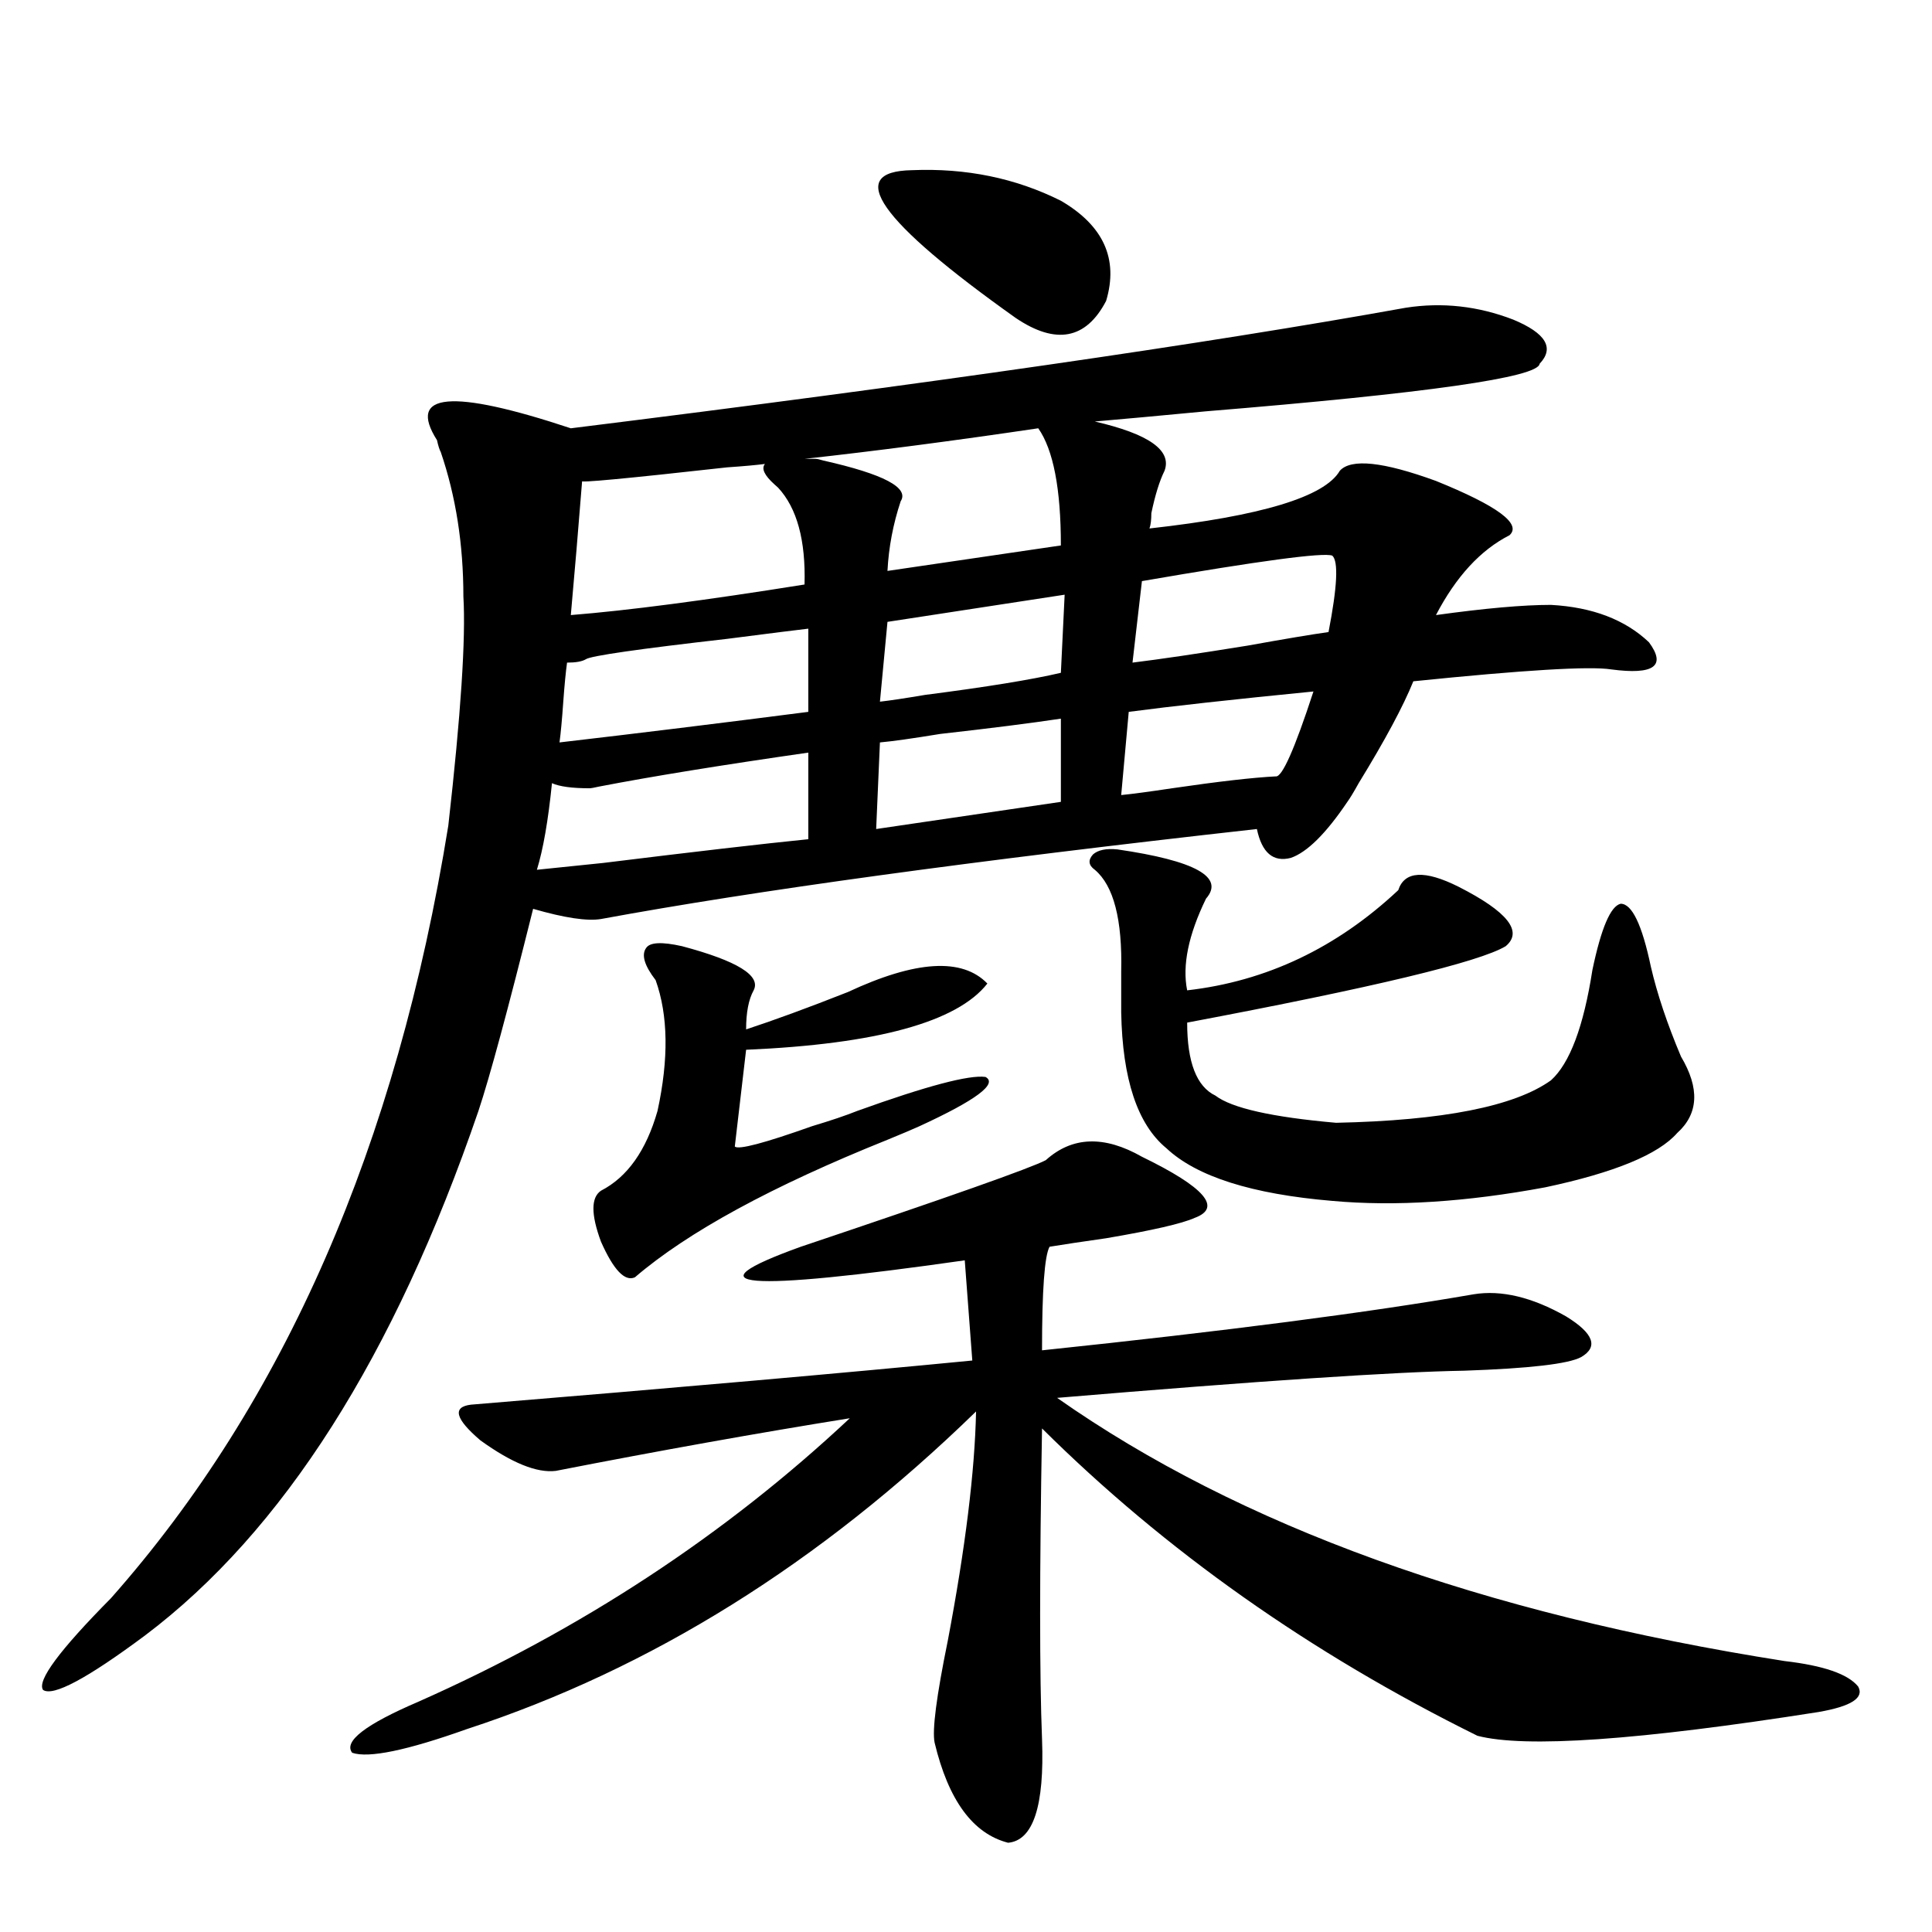 <?xml version="1.0" encoding="utf-8"?>
<!-- Generator: Adobe Illustrator 16.0.0, SVG Export Plug-In . SVG Version: 6.00 Build 0)  -->
<!DOCTYPE svg PUBLIC "-//W3C//DTD SVG 1.1//EN" "http://www.w3.org/Graphics/SVG/1.1/DTD/svg11.dtd">
<svg version="1.1" id="图层_1" xmlns="http://www.w3.org/2000/svg" xmlns:xlink="http://www.w3.org/1999/xlink" x="0px" y="0px"
	 width="1000px" height="1000px" viewBox="0 0 1000 1000" enable-background="new 0 0 1000 1000" xml:space="preserve">
<path d="M802.761,313.086c21.463,1.182,38.368,7.622,50.73,19.336c9.101,12.305,2.592,17.002-19.512,14.063
	c-11.066-1.758-45.212,0.303-102.437,6.152c-5.213,12.896-14.634,30.474-28.292,52.734c-2.606,4.697-4.558,7.91-5.854,9.668
	c-11.066,16.411-20.822,26.079-29.268,29.004c-9.115,2.349-14.969-2.637-17.561-14.941
	c-146.993,16.411-260.161,31.943-339.504,46.582c-7.164,1.182-18.871-0.576-35.121-5.273
	c-13.018,52.158-22.438,87.012-28.292,104.59C204.071,702.153,146.512,792.681,74.974,846.582
	c-29.923,22.262-47.483,31.641-52.682,28.125c-3.262-4.696,8.445-20.517,35.121-47.461
	c89.754-101.362,147.954-234.668,174.63-399.902c6.494-57.417,9.101-96.968,7.805-118.652c0-26.943-3.902-51.855-11.707-74.707
	c-0.655-1.167-1.311-3.213-1.951-6.152c-15.609-24.609,7.47-26.655,69.267-6.152c184.051-22.852,328.117-43.643,432.185-62.402
	c18.856-2.925,37.393-0.879,55.608,6.152c16.905,7.031,21.463,14.653,13.658,22.852c-0.655,7.031-58.215,15.244-172.679,24.609
	c-24.725,2.349-43.901,4.106-57.56,5.273c27.957,6.455,39.999,14.941,36.097,25.488c-2.606,5.273-4.878,12.607-6.829,21.973
	c0,3.516-0.335,6.152-0.976,7.91c57.88-6.44,90.729-16.396,98.534-29.883c5.854-6.44,22.438-4.683,49.755,5.273
	c31.859,12.896,44.542,22.275,38.048,28.125c-14.969,7.622-27.651,21.396-38.048,41.309
	C768.615,314.844,788.447,313.086,802.761,313.086z M591.059,598.73c32.515,15.82,41.615,26.367,27.316,31.641
	c-6.509,2.939-21.798,6.455-45.853,10.547c-12.362,1.758-22.118,3.228-29.268,4.395c-2.606,4.697-3.902,22.563-3.902,53.613
	c94.952-9.956,169.417-19.624,223.409-29.004c14.299-2.334,30.243,1.47,47.804,11.426c14.299,8.789,16.905,15.82,7.805,21.094
	c-6.509,3.516-26.676,5.864-60.486,7.031c-35.776,0.591-106.019,5.273-210.727,14.063c94.297,66.221,219.827,111.621,376.576,136.23
	c20.152,2.335,32.835,6.729,38.048,13.184c3.247,5.851-3.582,10.245-20.487,13.184c-93.016,14.64-151.871,18.746-176.581,12.305
	c-86.507-42.777-161.627-95.801-225.36-159.082c-1.311,74.419-1.311,128.019,0,160.84c1.296,34.566-4.558,52.433-17.561,53.613
	c-18.216-4.696-30.898-21.973-38.048-51.855c-1.311-6.454,0.976-24.032,6.829-52.734c9.101-48.037,13.979-87.588,14.634-118.652
	c-80.653,78.525-168.456,133.292-263.408,164.355c-31.219,11.124-51.065,15.23-59.511,12.305
	c-4.558-5.863,6.829-14.652,34.146-26.367c84.541-37.504,159.021-86.421,223.409-146.777
	c-47.483,7.622-98.214,16.699-152.191,27.246c-9.756,1.182-22.773-4.092-39.023-15.82c-13.018-11.123-14.634-17.275-4.878-18.457
	c106.659-8.789,193.166-16.396,259.506-22.852l-3.902-51.855c-115.119,16.411-143.411,14.063-84.876-7.031
	c76.736-25.776,119.021-40.718,126.826-44.824C554.962,588.184,571.547,587.607,591.059,598.73z M285.7,405.371
	c-1.951,19.336-4.558,34.277-7.805,44.824c5.854-0.576,17.226-1.758,34.146-3.516c47.469-5.85,82.925-9.956,106.339-12.305v-44.824
	c-44.877,6.455-80.974,12.305-108.29,17.578c-2.606,0.591-4.237,0.879-4.878,0.879C296.097,408.008,289.603,407.129,285.7,405.371z
	 M293.505,342.969c-0.655,4.697-1.311,11.426-1.951,20.215c-0.655,9.38-1.311,16.411-1.951,21.094
	c40.319-4.683,83.245-9.956,128.777-15.82v-43.066c-5.213,0.591-19.191,2.349-41.95,5.273c-46.188,5.273-70.577,8.789-73.169,10.547
	C301.31,342.393,298.048,342.969,293.505,342.969z M301.31,248.926c-1.951,24.609-3.902,47.764-5.854,69.434
	c29.268-2.334,69.587-7.607,120.973-15.82c0.641-22.852-3.902-39.551-13.658-50.098c-0.655-0.576-1.311-1.167-1.951-1.758
	c-5.213-4.683-6.829-8.198-4.878-10.547c-4.558,0.591-11.066,1.182-19.512,1.758C323.748,247.759,298.703,250.107,301.31,248.926z
	 M353.016,489.746c28.612,7.622,40.975,15.244,37.072,22.852c-2.606,4.697-3.902,11.426-3.902,20.215
	c14.299-4.683,31.859-11.123,52.682-19.336c35.121-16.396,59.176-17.866,72.193-4.395c-15.609,19.927-57.239,31.353-124.875,34.277
	l-5.854,50.098c1.951,1.758,15.274-1.758,39.999-10.547c9.756-2.925,17.561-5.562,23.414-7.91
	c35.762-12.881,57.88-18.745,66.34-17.578c6.494,3.516-4.878,12.017-34.146,25.488c-3.902,1.758-9.436,4.106-16.585,7.031
	c-59.846,24.033-103.412,47.764-130.729,71.191c-5.213,2.349-11.066-3.804-17.561-18.457c-5.213-14.063-5.213-22.852,0-26.367
	c13.658-7.031,23.414-20.791,29.268-41.309c5.854-26.943,5.519-49.507-0.976-67.676c-5.854-7.607-7.484-13.184-4.878-16.699
	C336.431,487.7,342.604,487.412,353.016,489.746z M537.401,221.68c-43.581,6.455-83.9,11.729-120.973,15.82h5.854
	c0.641,0,1.951,0.303,3.902,0.879c31.219,7.031,44.542,14.063,39.999,21.094c-3.902,11.729-6.188,23.73-6.829,36.035l89.754-13.184
	C549.108,253.032,545.206,232.817,537.401,221.68z M453.501,429.102l95.607-14.063v-43.066c-15.609,2.349-36.432,4.985-62.438,7.91
	c-14.313,2.349-24.725,3.818-31.219,4.395L453.501,429.102z M472.037,88.086c27.957-1.167,53.657,4.106,77.071,15.82
	c22.104,12.896,29.908,30.186,23.414,51.855c-10.411,19.927-26.021,22.852-46.828,8.789
	C454.797,114.165,436.916,88.677,472.037,88.086z M551.06,307.813l-91.705,14.063l-3.902,41.309
	c5.198-0.576,13.003-1.758,23.414-3.516c31.859-4.092,55.273-7.91,70.242-11.426L551.06,307.813z M578.376,439.648
	c40.319,5.864,55.608,14.365,45.853,25.488c-9.115,18.76-12.362,34.58-9.756,47.461c40.975-4.683,77.392-21.973,109.266-51.855
	c3.247-9.956,13.658-10.547,31.219-1.758c25.365,12.896,33.49,23.154,24.39,30.762c-13.658,8.213-68.626,21.396-164.874,39.551
	c0,20.518,4.878,33.11,14.634,37.793c8.445,6.455,29.268,11.138,62.438,14.063c55.273-1.167,92.346-8.486,111.217-21.973
	c9.756-8.789,16.905-27.822,21.463-57.129c4.543-21.67,9.421-33.096,14.634-34.277c5.854,0,11.052,10.85,15.609,32.52
	c3.247,14.063,8.445,29.595,15.609,46.582c9.756,16.411,9.101,29.595-1.951,39.551c-9.756,11.138-32.529,20.518-68.291,28.125
	c-40.975,7.622-77.727,9.971-110.241,7.031c-41.63-3.516-70.242-12.593-85.852-27.246c-14.969-12.305-22.773-35.732-23.414-70.313
	c0-4.683,0-11.714,0-21.094c0.641-26.943-3.902-44.521-13.658-52.734c-3.262-2.334-3.582-4.971-0.976-7.91
	C568.285,439.951,572.522,439.072,578.376,439.648z M660.325,401.855c3.247,0.591,9.756-14.063,19.512-43.945
	c-41.63,4.106-73.504,7.622-95.607,10.547l-3.902,43.066c5.854-0.576,14.634-1.758,26.341-3.516
	C630.723,404.492,648.618,402.446,660.325,401.855z M689.593,287.598c-4.558-1.758-37.407,2.637-98.534,13.184l-4.878,42.188
	c14.299-1.758,34.146-4.683,59.511-8.789c19.512-3.516,33.49-5.85,41.95-7.031C692.185,303.721,692.84,290.537,689.593,287.598z"/>
</svg>
